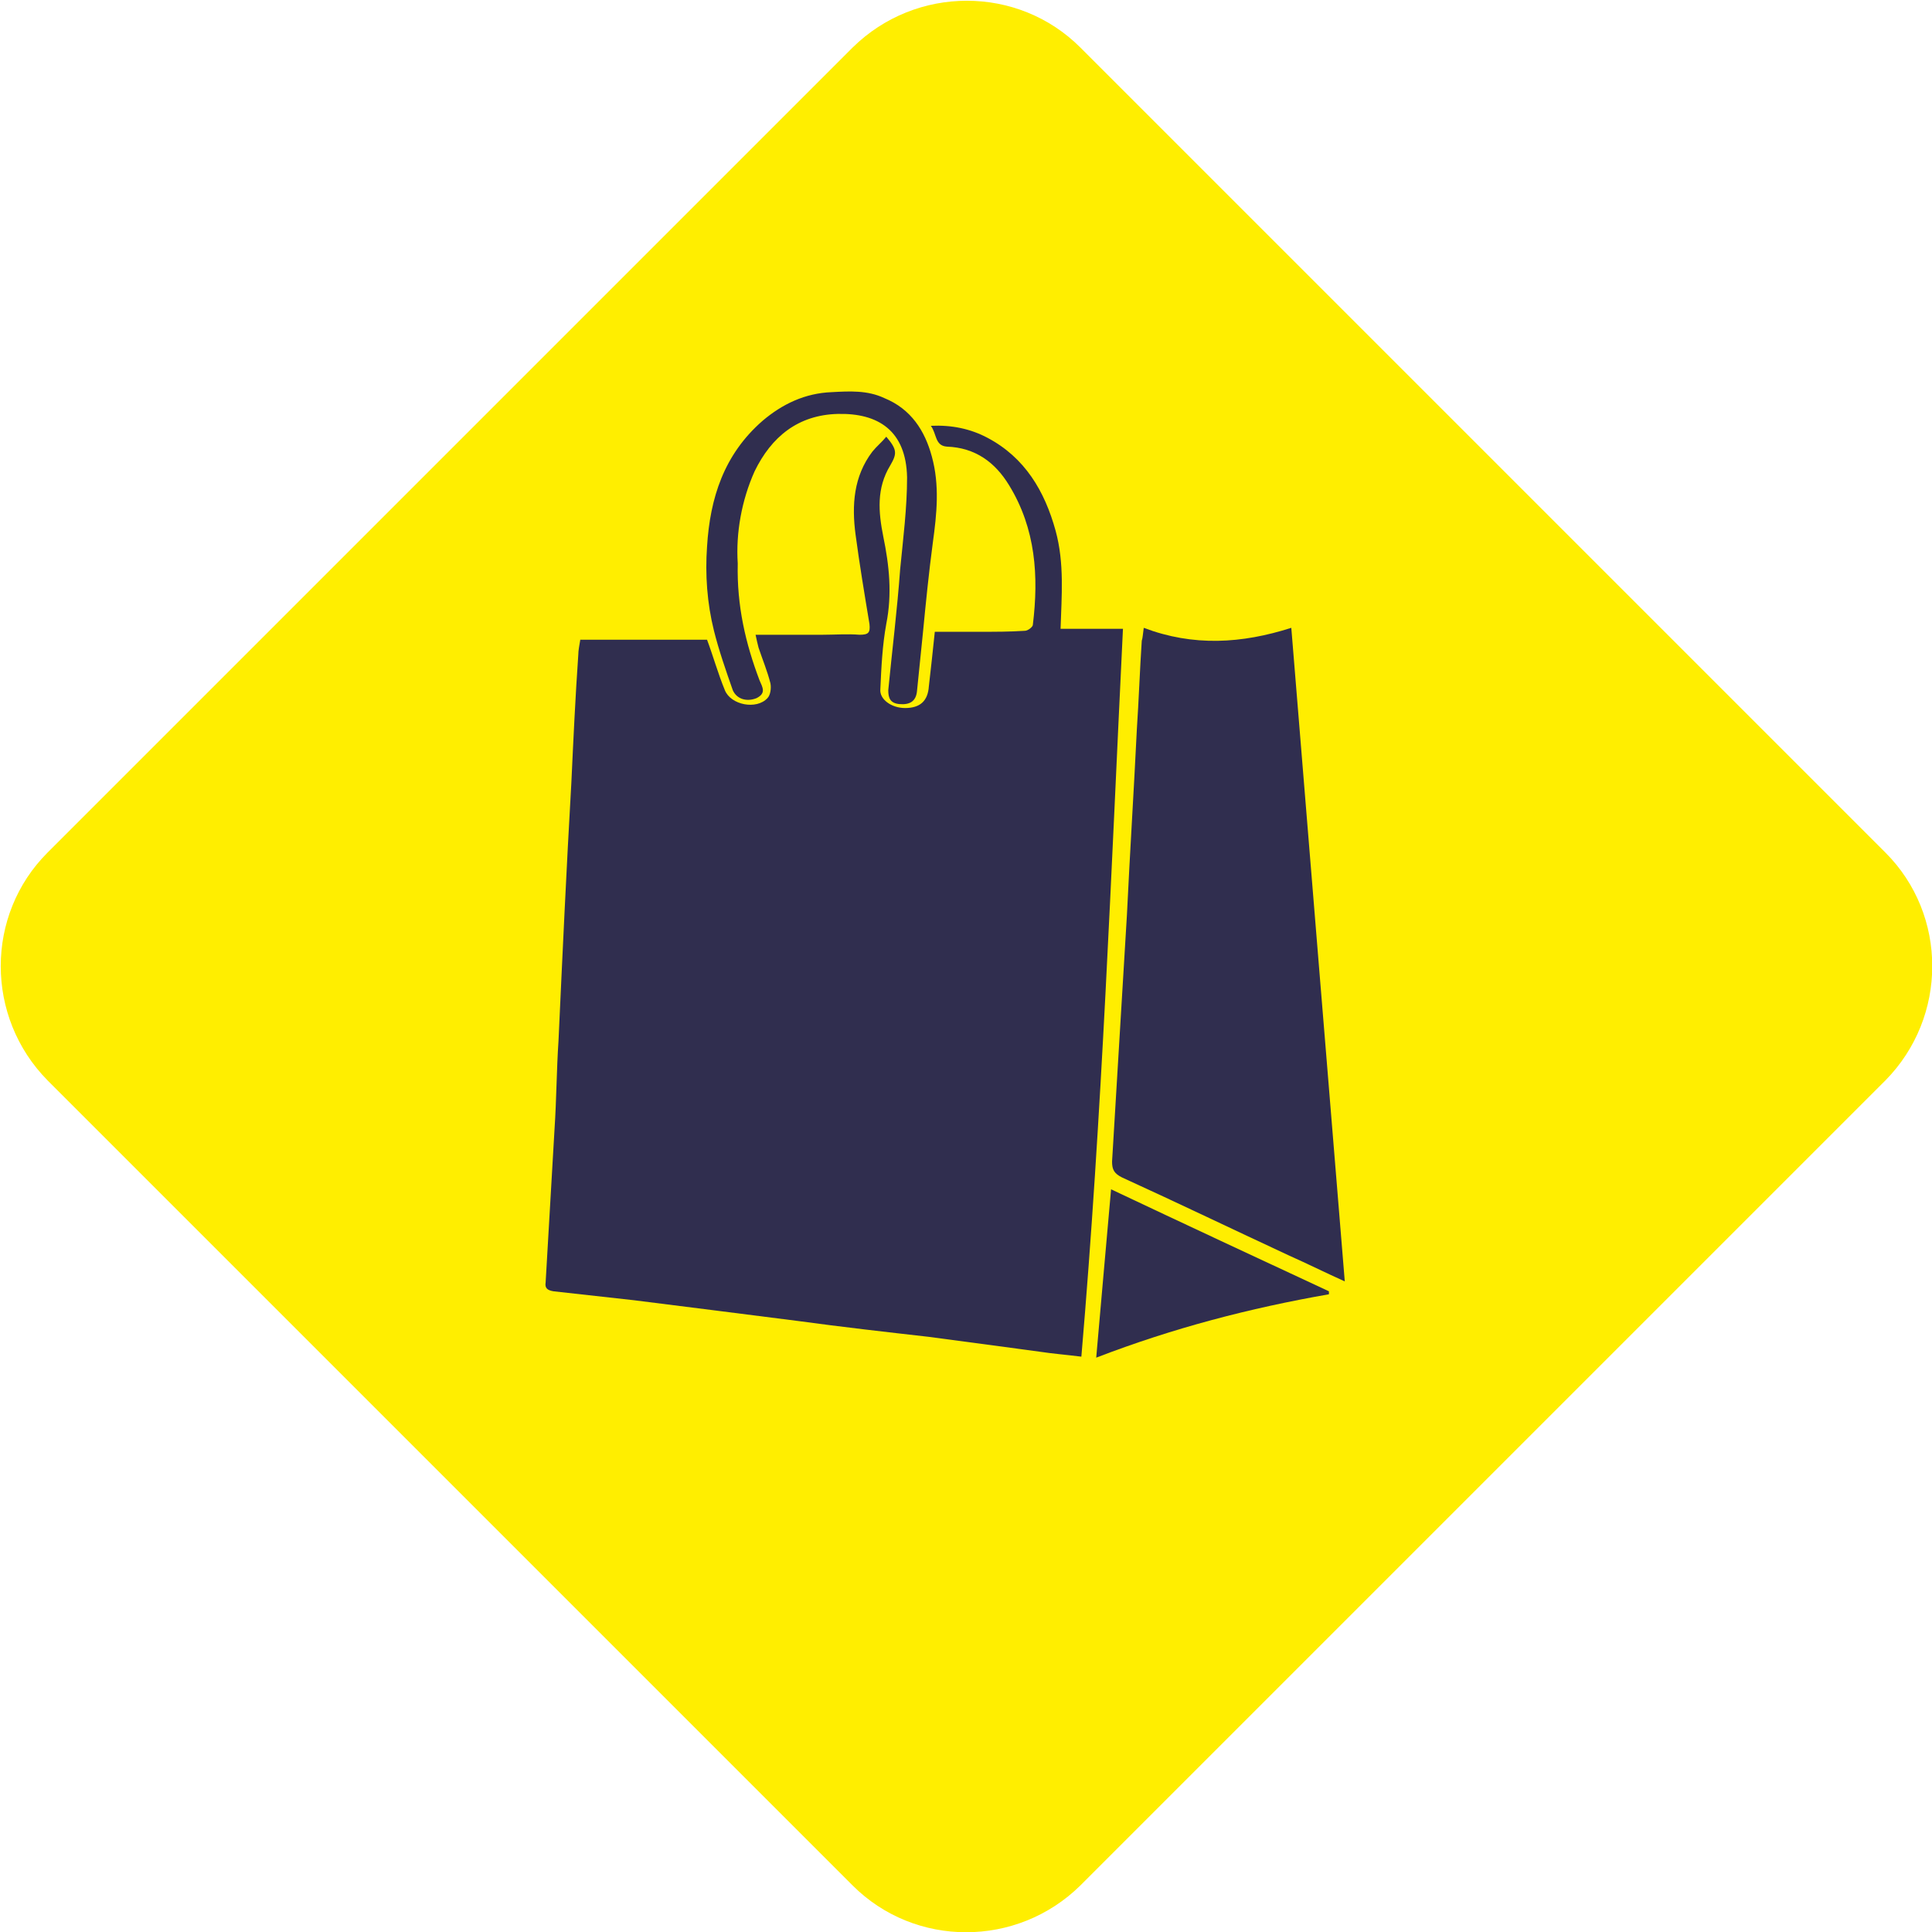 <?xml version="1.0" encoding="utf-8"?>
<!-- Generator: Adobe Illustrator 25.0.0, SVG Export Plug-In . SVG Version: 6.00 Build 0)  -->
<svg version="1.1" id="Laag_1" xmlns="http://www.w3.org/2000/svg" xmlns:xlink="http://www.w3.org/1999/xlink" x="0px" y="0px"
	 viewBox="0 0 195.1 195.1" style="enable-background:new 0 0 195.1 195.1;" xml:space="preserve">
<style type="text/css">
	.st0{clip-path:url(#SVGID_2_);fill:#FFEE00;}
	.st1{clip-path:url(#SVGID_2_);fill:#302E4F;}
</style>
<g>
	<defs>
		<rect id="SVGID_1_" width="195.1" height="195.1"/>
	</defs>
	<clipPath id="SVGID_2_">
		<use xlink:href="#SVGID_1_"  style="overflow:visible;"/>
	</clipPath>
	<path class="st0" d="M190.4,86.1L109.1,4.8c-6.3-6.3-16.6-6.3-23,0L4.8,86.1c-6.3,6.3-6.3,16.6,0,23l14.3,14.3l67,67
		c6.3,6.3,16.6,6.3,23,0l67-67l14.3-14.3C196.7,102.7,196.7,92.4,190.4,86.1"/>
	<path class="st1" d="M109.2,137c-1.6-0.2-2.9-0.3-4.2-0.5c-3.7-0.5-7.4-1-11.2-1.5c-4.4-0.5-8.8-1-13.2-1.6
		c-5.5-0.7-11-1.4-16.6-2.1c-2.7-0.3-5.4-0.6-8.1-0.9c-0.6-0.1-0.9-0.3-0.8-0.9c0.3-5.1,0.6-10.3,0.9-15.5c0.2-3,0.2-5.9,0.4-8.9
		c0.4-8.7,0.8-17.4,1.3-26.1c0.2-4.3,0.4-8.6,0.7-12.9c0-0.4,0.1-0.9,0.2-1.5h12.8c0.6,1.6,1.1,3.4,1.8,5.1c0.6,1.5,3.2,2,4.3,0.8
		c0.3-0.3,0.4-1,0.3-1.5c-0.3-1.2-0.8-2.4-1.2-3.6c-0.1-0.4-0.2-0.8-0.3-1.3c2.3,0,4.6,0,6.8,0c1.2,0,2.5-0.1,3.7,0
		c0.9,0,1.1-0.2,1-1.1c-0.5-3-1-6-1.4-9c-0.4-3-0.2-5.9,1.7-8.4c0.4-0.5,1-1,1.4-1.5c1.1,1.3,1.1,1.7,0.4,2.9
		c-1.4,2.3-1.2,4.7-0.7,7.2c0.6,2.9,0.9,5.8,0.3,8.8c-0.4,2.2-0.5,4.4-0.6,6.6c-0.1,1,1.1,1.9,2.5,1.9c1.5,0,2.3-0.7,2.4-2.2
		c0.2-1.8,0.4-3.5,0.6-5.5c1.6,0,3.1,0,4.6,0c1.5,0,3,0,4.5-0.1c0.3,0,0.8-0.4,0.8-0.6c0.6-4.9,0.3-9.7-2.4-14.1
		c-1.4-2.3-3.4-3.8-6.3-3.9c-1.2-0.1-1-1.3-1.6-2.1c2.1-0.1,4,0.3,5.7,1.2c3.8,2,5.8,5.4,6.9,9.4c0.9,3.3,0.6,6.6,0.5,9.9h6.3
		C112.2,88.1,111.3,112.5,109.2,137"/>
	<path class="st1" d="M115.5,63.4c5,1.9,9.9,1.6,14.9,0c1.8,22.1,3.6,44,5.4,66c-2-0.9-3.8-1.8-5.6-2.6c-5.6-2.6-11.2-5.3-16.9-7.9
		c-0.8-0.4-1-0.8-1-1.6c0.5-8.3,1-16.6,1.5-24.9c0.3-6.3,0.7-12.5,1-18.7c0.2-3,0.3-6,0.5-9C115.4,64.4,115.4,64.1,115.5,63.4"/>
	<path class="st1" d="M74.5,56.9c-0.1,4.3,0.8,8.1,2.2,11.8c0.3,0.7,0.7,1.3-0.3,1.8c-1,0.4-2,0.1-2.4-0.8c-0.7-2-1.4-4-1.9-6
		c-0.7-2.8-0.9-5.7-0.7-8.5c0.3-4.9,1.7-9.3,5.6-12.7c2-1.7,4.3-2.8,7-2.9c1.8-0.1,3.6-0.2,5.3,0.6c2.7,1.1,4.1,3.3,4.8,5.9
		c0.8,2.9,0.5,5.8,0.1,8.7c-0.4,3-0.7,6-1,9.1c-0.2,2-0.4,3.9-0.6,5.9c-0.1,1-0.7,1.4-1.8,1.3c-0.9-0.1-1.1-0.6-1.1-1.4
		c0.4-4.1,0.9-8.1,1.2-12.2c0.3-3.1,0.7-6.2,0.7-9.3c-0.1-4.7-2.9-6.5-7-6.4c-4,0.1-6.7,2.3-8.4,5.8C74.9,50.5,74.3,53.8,74.5,56.9"
		/>
	<path class="st1" d="M110.7,137.1c0.5-5.8,1-11.3,1.5-17c7.4,3.5,14.7,6.9,22,10.3c0,0.1,0,0.2,0,0.3
		C126.2,132.1,118.5,134.1,110.7,137.1"/>
</g>
</svg>
